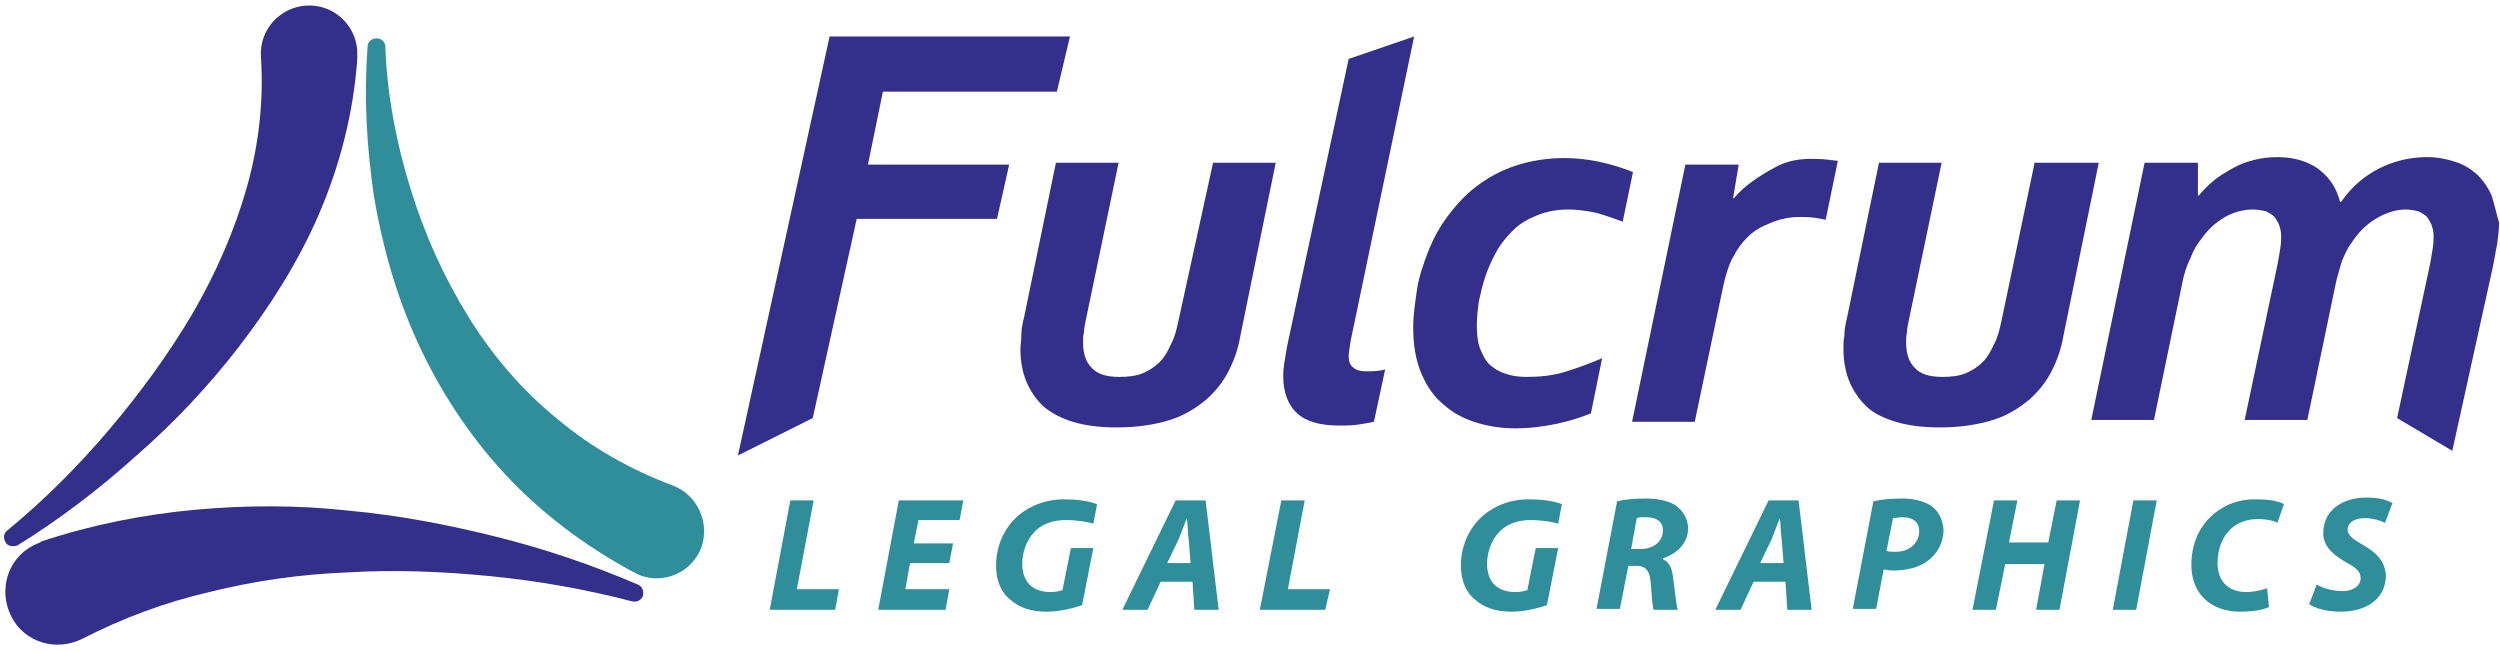 <?xml version="1.0" encoding="utf-8"?>
<!-- Generator: Adobe Illustrator 27.4.1, SVG Export Plug-In . SVG Version: 6.00 Build 0)  -->
<svg version="1.1" id="Fulcrum_Logo__x28_Color_x29_"
	 xmlns="http://www.w3.org/2000/svg" xmlns:xlink="http://www.w3.org/1999/xlink" x="0px" y="0px" viewBox="0 0 267.3 69.6"
	 style="enable-background:new 0 0 267.3 69.6;" xml:space="preserve">
<style type="text/css">
	.st0{fill:#2F8E99;}
	.st1{fill:#342F8A;}
</style>
<g id="Fulcrum_Logo__x28_Black_x29_">
	<path id="Triangle__x28_Secondary_x29_" class="st0" d="M71.9,51.9c-4.5-1.7-8.6-4-12.3-7.1c-3.7-3-6.9-6.7-9.5-10.9
		c-2.6-4.2-4.7-8.8-6.2-13.7c-1.5-4.8-2.5-10-2.7-15.1l0-0.1c0-0.5-0.4-0.9-0.9-0.9c-0.5,0-1,0.3-1,0.9c-0.4,5.4-0.1,10.7,0.7,16.1
		c0.9,5.3,2.4,10.6,4.7,15.6c2.3,5,5.4,9.8,9.3,14c3.9,4.2,8.6,7.7,13.6,10.4l0.2,0.1c0.2,0.1,0.4,0.2,0.6,0.3c2.6,1,5.6-0.3,6.6-3
		C75.9,55.9,74.6,52.9,71.9,51.9z"/>
	<g id="Triangle__x28_Primary_x29_">
		<path class="st1" d="M68.2,62.5c-4.9-2.1-9.9-3.8-15.1-5.1c-5.2-1.3-10.4-2.3-15.8-2.8C31.9,54,26.4,54,20.9,54.5
			C15.4,55,9.8,56.1,4.4,57.9L4.3,58c-0.3,0.1-0.5,0.2-0.7,0.3c-2.8,1.4-3.8,4.8-2.4,7.6c1.4,2.8,4.8,3.8,7.6,2.4
			c4.3-2.2,8.8-3.9,13.6-5c4.8-1.2,9.7-1.9,14.8-2.1c5-0.3,10.1-0.1,15.2,0.4c5.1,0.5,10.2,1.4,15.2,2.7l0,0
			c0.5,0.1,0.9-0.1,1.1-0.5C68.9,63.3,68.7,62.7,68.2,62.5z"/>
		<path class="st1" d="M1.9,58.3c4.5-2.8,8.7-6,12.7-9.6c4-3.5,7.7-7.4,11-11.7c3.3-4.3,6.3-9,8.5-14.1c2.2-5.1,3.7-10.8,4.1-16.6
			l0-0.2c0-0.2,0-0.4,0-0.7c-0.2-2.8-2.6-5-5.5-4.8c-2.8,0.2-5,2.6-4.8,5.5c0.3,4.6-0.2,9.3-1.5,13.9c-1.3,4.6-3.3,9.2-5.8,13.5
			C18,37.9,15,42,11.7,45.9c-3.3,3.9-7,7.6-10.9,10.8l0,0C0.4,57,0.3,57.5,0.6,58C0.8,58.4,1.4,58.5,1.9,58.3z"/>
	</g>
	<g id="Legal_Graphics">
		<path class="st0" d="M158.6,55.1c-1.5,1.3-2.4,3.2-2.4,5.4c0,1.5,0.5,2.8,1.5,3.6c1,0.9,2.3,1.3,3.9,1.3c1.5,0,2.9-0.4,3.8-0.7
			l1.2-6.1h-2.4l-0.9,4.5c-0.3,0.1-0.7,0.2-1.3,0.2c-1.8,0-3-1-3-3c0-1.6,0.7-3,1.7-3.8c0.8-0.6,1.8-0.9,3-0.9c1,0,2.4,0.2,2.9,0.4
			l0.4-2.1c-0.5-0.2-1.7-0.5-3.2-0.5C161.7,53.3,159.9,54,158.6,55.1z"/>
		<path class="st0" d="M108.9,55.1c-1.5,1.3-2.4,3.2-2.4,5.4c0,1.5,0.5,2.8,1.5,3.6c1,0.9,2.3,1.3,3.9,1.3c1.5,0,2.9-0.4,3.8-0.7
			l1.2-6.1h-2.4l-0.9,4.5c-0.3,0.1-0.7,0.2-1.3,0.2c-1.8,0-3-1-3-3c0-1.6,0.7-3,1.7-3.8c0.8-0.6,1.8-0.9,3-0.9c1,0,2.4,0.2,2.9,0.4
			l0.4-2.1c-0.5-0.2-1.7-0.5-3.2-0.5C112.1,53.3,110.2,54,108.9,55.1z"/>
		<polygon class="st0" points="87,53.5 84.5,53.5 82.3,65.2 89.3,65.2 89.7,63 85.2,63 		"/>
		<polygon class="st0" points="93.9,65.2 101.1,65.2 101.5,63 96.8,63 97.3,60.2 101.5,60.2 101.9,58.1 97.7,58.1 98.2,55.6 
			102.6,55.6 103,53.5 96.1,53.5 		"/>
		<path class="st0" d="M125.7,53.5L120,65.2h2.7l1.4-3h3.4l0.2,3h2.6l-1.4-11.7H125.7z M124.8,60.2l1.2-2.5c0.3-0.7,0.6-1.6,0.9-2.3
			h0c0.1,0.7,0.1,1.7,0.2,2.3l0.2,2.5H124.8z"/>
		<polygon class="st0" points="139.5,53.5 137,53.5 134.7,65.2 141.7,65.2 142.2,63 137.7,63 		"/>
		<path class="st0" d="M179.1,54c-0.8-0.5-2-0.7-3.1-0.7c-1.2,0-2.3,0.1-3.1,0.3l-2.2,11.5h2.5l0.9-4.6h0.8c1,0,1.5,0.4,1.6,1.9
			c0.1,1.4,0.2,2.5,0.3,2.8h2.6c-0.2-0.5-0.3-2-0.5-3.3c-0.1-1.1-0.4-1.8-1.1-2.1v-0.1c1.5-0.5,2.7-1.6,2.7-3.3
			C180.4,55.2,179.8,54.5,179.1,54z M175.4,58.7h-1l0.6-3.3c0.2-0.1,0.5-0.1,1-0.1c1,0,1.8,0.4,1.8,1.4
			C177.8,57.9,176.8,58.7,175.4,58.7z"/>
		<path class="st0" d="M189.1,53.5l-5.7,11.7h2.7l1.4-3h3.4l0.2,3h2.6l-1.4-11.7H189.1z M188.2,60.2l1.2-2.5
			c0.3-0.7,0.6-1.6,0.9-2.3h0c0.1,0.7,0.1,1.7,0.2,2.3l0.2,2.5H188.2z"/>
		<path class="st0" d="M206.5,54.1c-0.9-0.6-2.1-0.8-3.1-0.8c-1.1,0-2.3,0.1-3.1,0.3l-2.2,11.5h2.5l0.8-4.2c0.3,0,0.6,0.1,1,0.1
			c1.4,0,2.8-0.3,3.8-1.1c0.9-0.7,1.6-1.8,1.6-3.3C207.7,55.5,207.3,54.7,206.5,54.1z M202.7,59c-0.4,0-0.7,0-1-0.1l0.7-3.5
			c0.2,0,0.6-0.1,1-0.1c1,0,1.8,0.4,1.8,1.5C205.2,58,204.2,59,202.7,59z"/>
		<polygon class="st0" points="219,58 214.8,58 215.7,53.5 213.2,53.5 210.9,65.2 213.4,65.2 214.4,60.3 218.6,60.3 217.7,65.2 
			220.2,65.2 222.4,53.5 219.9,53.5 		"/>
		<polygon class="st0" points="225.9,65.2 228.4,65.2 230.6,53.5 228.1,53.5 		"/>
		<path class="st0" d="M237.3,54.5c-1.8,1.2-3,3.2-3,5.9c0,3.1,2.1,5,5.2,5c1.4,0,2.5-0.2,3.1-0.5l-0.2-2c-0.6,0.2-1.4,0.4-2.2,0.4
			c-2.1,0-3.1-1.3-3.1-3.1c0-1.6,0.6-3,1.6-3.8c0.7-0.6,1.7-0.9,2.7-0.9c1,0,1.8,0.2,2.1,0.4l0.7-2c-0.3-0.2-1.3-0.5-2.6-0.5
			C239.9,53.3,238.5,53.7,237.3,54.5z"/>
		<path class="st0" d="M252.7,58.3c-1-0.6-1.7-1-1.7-1.7c0-0.6,0.6-1.2,1.8-1.2c1,0,1.8,0.3,2.2,0.5l0.8-2.1
			c-0.5-0.3-1.3-0.6-2.8-0.6c-2.6,0-4.6,1.4-4.6,3.8c0,1.5,1.2,2.4,2.4,3.1c1.1,0.6,1.6,1,1.6,1.7c0,0.9-0.9,1.4-1.9,1.4
			c-1.1,0-2.1-0.3-2.8-0.7l-0.8,2.1c0.6,0.4,1.7,0.8,3.4,0.8c2.6,0,4.8-1.3,4.8-3.9C255,60,254.1,59.1,252.7,58.3z"/>
	</g>
	<g id="Fulcrum">
		<path class="st1" d="M126,34.3c-0.2,0.9-0.4,1.8-0.8,2.5c-0.3,0.7-0.7,1.4-1.2,1.9c-0.5,0.5-1.1,0.9-1.8,1.2
			c-0.7,0.3-1.6,0.4-2.5,0.4c-1.4,0-2.4-0.3-3-1c-0.6-0.6-0.9-1.5-0.9-2.7c0-0.3,0-0.7,0.1-1.1c0-0.4,0.1-0.8,0.2-1.3l3.5-16.8h-6.7
			l-3.4,16.5c-0.2,0.8-0.3,1.4-0.3,2s-0.1,1-0.1,1.4c0,1.2,0.2,2.4,0.6,3.4c0.4,1,1,1.9,1.8,2.7c0.8,0.7,1.9,1.3,3.2,1.7
			c1.3,0.4,2.9,0.6,4.7,0.6c2.2,0,4.1-0.3,5.7-0.8c1.6-0.5,2.8-1.3,3.9-2.2c1-0.9,1.8-1.9,2.4-3.1c0.6-1.2,1-2.4,1.2-3.6l3.8-18.6
			h-6.7L126,34.3z"/>
		<path class="st1" d="M151.2,3.9l-7,2.4l-6.6,30.8c-0.2,1.2-0.4,2.2-0.4,3.1c0,1.7,0.5,3.1,1.5,4c1,0.9,2.5,1.3,4.5,1.3
			c0.6,0,1.3,0,2-0.1c0.7-0.1,1.2-0.2,1.7-0.3l1.2-5.6c-0.7,0.2-1.4,0.2-2,0.2s-1.1-0.1-1.4-0.4c-0.3-0.2-0.5-0.6-0.5-1.2
			c0-0.3,0.1-0.9,0.2-1.6L151.2,3.9z"/>
		<path class="st1" d="M158.8,29.6c0.3-0.9,0.7-1.8,1.2-2.7c0.5-0.9,1.1-1.6,1.8-2.3c0.7-0.7,1.6-1.2,2.6-1.6c1-0.4,2.1-0.6,3.3-0.6
			c0.8,0,1.7,0.1,2.7,0.3c1,0.2,3.1,1,3.1,1l1.1-5.3c-1-0.4-2.2-0.8-3.6-1.1c-1.4-0.3-2.7-0.4-3.7-0.4c-1.9,0-3.7,0.3-5.2,0.8
			c-1.6,0.5-3,1.3-4.2,2.2c-1.2,0.9-2.2,2-3.1,3.2c-0.9,1.2-1.6,2.5-2.1,3.8c-0.5,1.3-1,2.7-1.2,4.1s-0.4,2.7-0.4,4
			c0,2,0.3,3.6,0.9,5c0.6,1.4,1.4,2.5,2.4,3.3c1,0.9,2.2,1.5,3.5,1.9c1.3,0.4,2.7,0.6,4.1,0.6c1.6,0,3.1-0.2,4.5-0.5
			c1.4-0.3,2.6-0.7,3.6-1.1l1.2-5.9c-1.4,0.6-2.8,1.1-4.1,1.5c-1.4,0.4-2.7,0.5-4,0.5c-0.8,0-1.5-0.1-2.1-0.3
			c-0.7-0.2-1.2-0.5-1.7-0.9c-0.5-0.4-0.8-1-1.1-1.7c-0.3-0.7-0.4-1.6-0.4-2.7c0-0.7,0.1-1.5,0.2-2.4
			C158.3,31.4,158.5,30.5,158.8,29.6z"/>
		<path class="st1" d="M189.6,18c-1.3,0.7-3.2,1.9-4.2,3.2h-0.1l0.6-3.6h-5.7l-5.7,27.5h6.7l2.9-13.8c0.2-1,0.4-1.8,0.6-2.4
			c0.2-0.6,0.4-1.1,0.6-1.4c0.4-0.8,0.9-1.5,1.5-2.1c0.6-0.6,1.2-1,1.9-1.3c0.7-0.3,1.3-0.6,2-0.7c0.7-0.2,1.4-0.2,2.1-0.2
			c0.8,0,1.5,0.1,2.4,0.3l1.3-6.3c-0.8-0.1-1.5-0.2-2.2-0.2C192.5,16.9,190.9,17.2,189.6,18z"/>
		<path class="st1" d="M217.5,17.6L214,34.3c-0.2,0.9-0.4,1.8-0.8,2.5c-0.3,0.7-0.7,1.4-1.2,1.9c-0.5,0.5-1.1,0.9-1.8,1.2
			c-0.7,0.3-1.6,0.4-2.5,0.4c-1.4,0-2.4-0.3-3-1c-0.6-0.6-0.9-1.5-0.9-2.7c0-0.3,0-0.7,0.1-1.1c0-0.4,0.1-0.8,0.2-1.3l3.5-16.8h-6.7
			l-3.4,16.5c-0.2,0.8-0.3,1.4-0.3,2c-0.1,0.5-0.1,1-0.1,1.4c0,1.2,0.2,2.4,0.6,3.4c0.4,1,1,1.9,1.8,2.7s1.9,1.3,3.2,1.7
			c1.3,0.4,2.9,0.6,4.7,0.6c2.2,0,4.1-0.3,5.7-0.8c1.6-0.5,2.8-1.3,3.9-2.2c1-0.9,1.8-1.9,2.4-3.1c0.6-1.2,1-2.4,1.2-3.6l3.8-18.6
			H217.5z"/>
		<path class="st1" d="M266.4,20.9c-0.4-0.9-0.9-1.6-1.5-2.2c-0.7-0.6-1.4-1.1-2.4-1.4c-0.9-0.3-1.9-0.5-3-0.5
			c-1.8,0-3.5,0.4-5.1,1.2c-1.6,0.8-3,2-4.1,3.6h-0.1c-0.4-1.6-1.2-2.7-2.4-3.6c-1.2-0.8-2.6-1.2-4.3-1.2c-0.9,0-1.7,0.1-2.5,0.3
			c-0.8,0.2-1.6,0.5-2.3,0.9c-0.7,0.4-1.4,0.8-2,1.3c-0.6,0.5-1.1,1-1.6,1.6h-0.1v-3.5h-5.7l-5.7,27.5h6.7l3-14.5
			c0.2-1.1,0.5-2,0.9-2.8c0.3-0.8,0.7-1.5,1.2-2.1c0.7-1,1.5-1.7,2.5-2.3c0.9-0.5,1.9-0.8,3-0.8c0.5,0,1,0.1,1.4,0.2
			c0.4,0.2,0.7,0.4,0.9,0.6c0.2,0.3,0.4,0.6,0.5,0.9c0.1,0.3,0.2,0.7,0.2,1.1c0,0.4,0,0.8-0.1,1.4c-0.1,0.6-0.2,1.3-0.4,2.2
			l-3.4,16.1h6.7l3-14.4c0.2-1,0.5-1.9,0.7-2.6c0.3-0.7,0.6-1.4,1-1.9c0.7-1.1,1.6-2,2.6-2.6c1-0.6,2.1-1,3.2-1c0.5,0,1,0.1,1.4,0.2
			c0.4,0.2,0.7,0.4,0.9,0.6c0.2,0.3,0.4,0.6,0.5,0.9c0.1,0.3,0.2,0.7,0.2,1.1c0,0.4,0,0.8-0.1,1.4c-0.1,0.6-0.2,1.3-0.4,2.2
			l-3.4,15.9l5.9,3.5l4.3-19.5c0.2-0.9,0.3-1.7,0.5-2.6c0.1-0.9,0.2-1.6,0.2-2.3C266.9,22.8,266.7,21.8,266.4,20.9z"/>
		<polygon class="st1" points="94.4,9.8 113,9.8 114.4,3.9 88.7,3.9 78.9,48.7 86.9,44.7 91.6,23.4 106.6,23.4 107.9,17.6 
			92.8,17.6 		"/>
	</g>
</g>
</svg>
